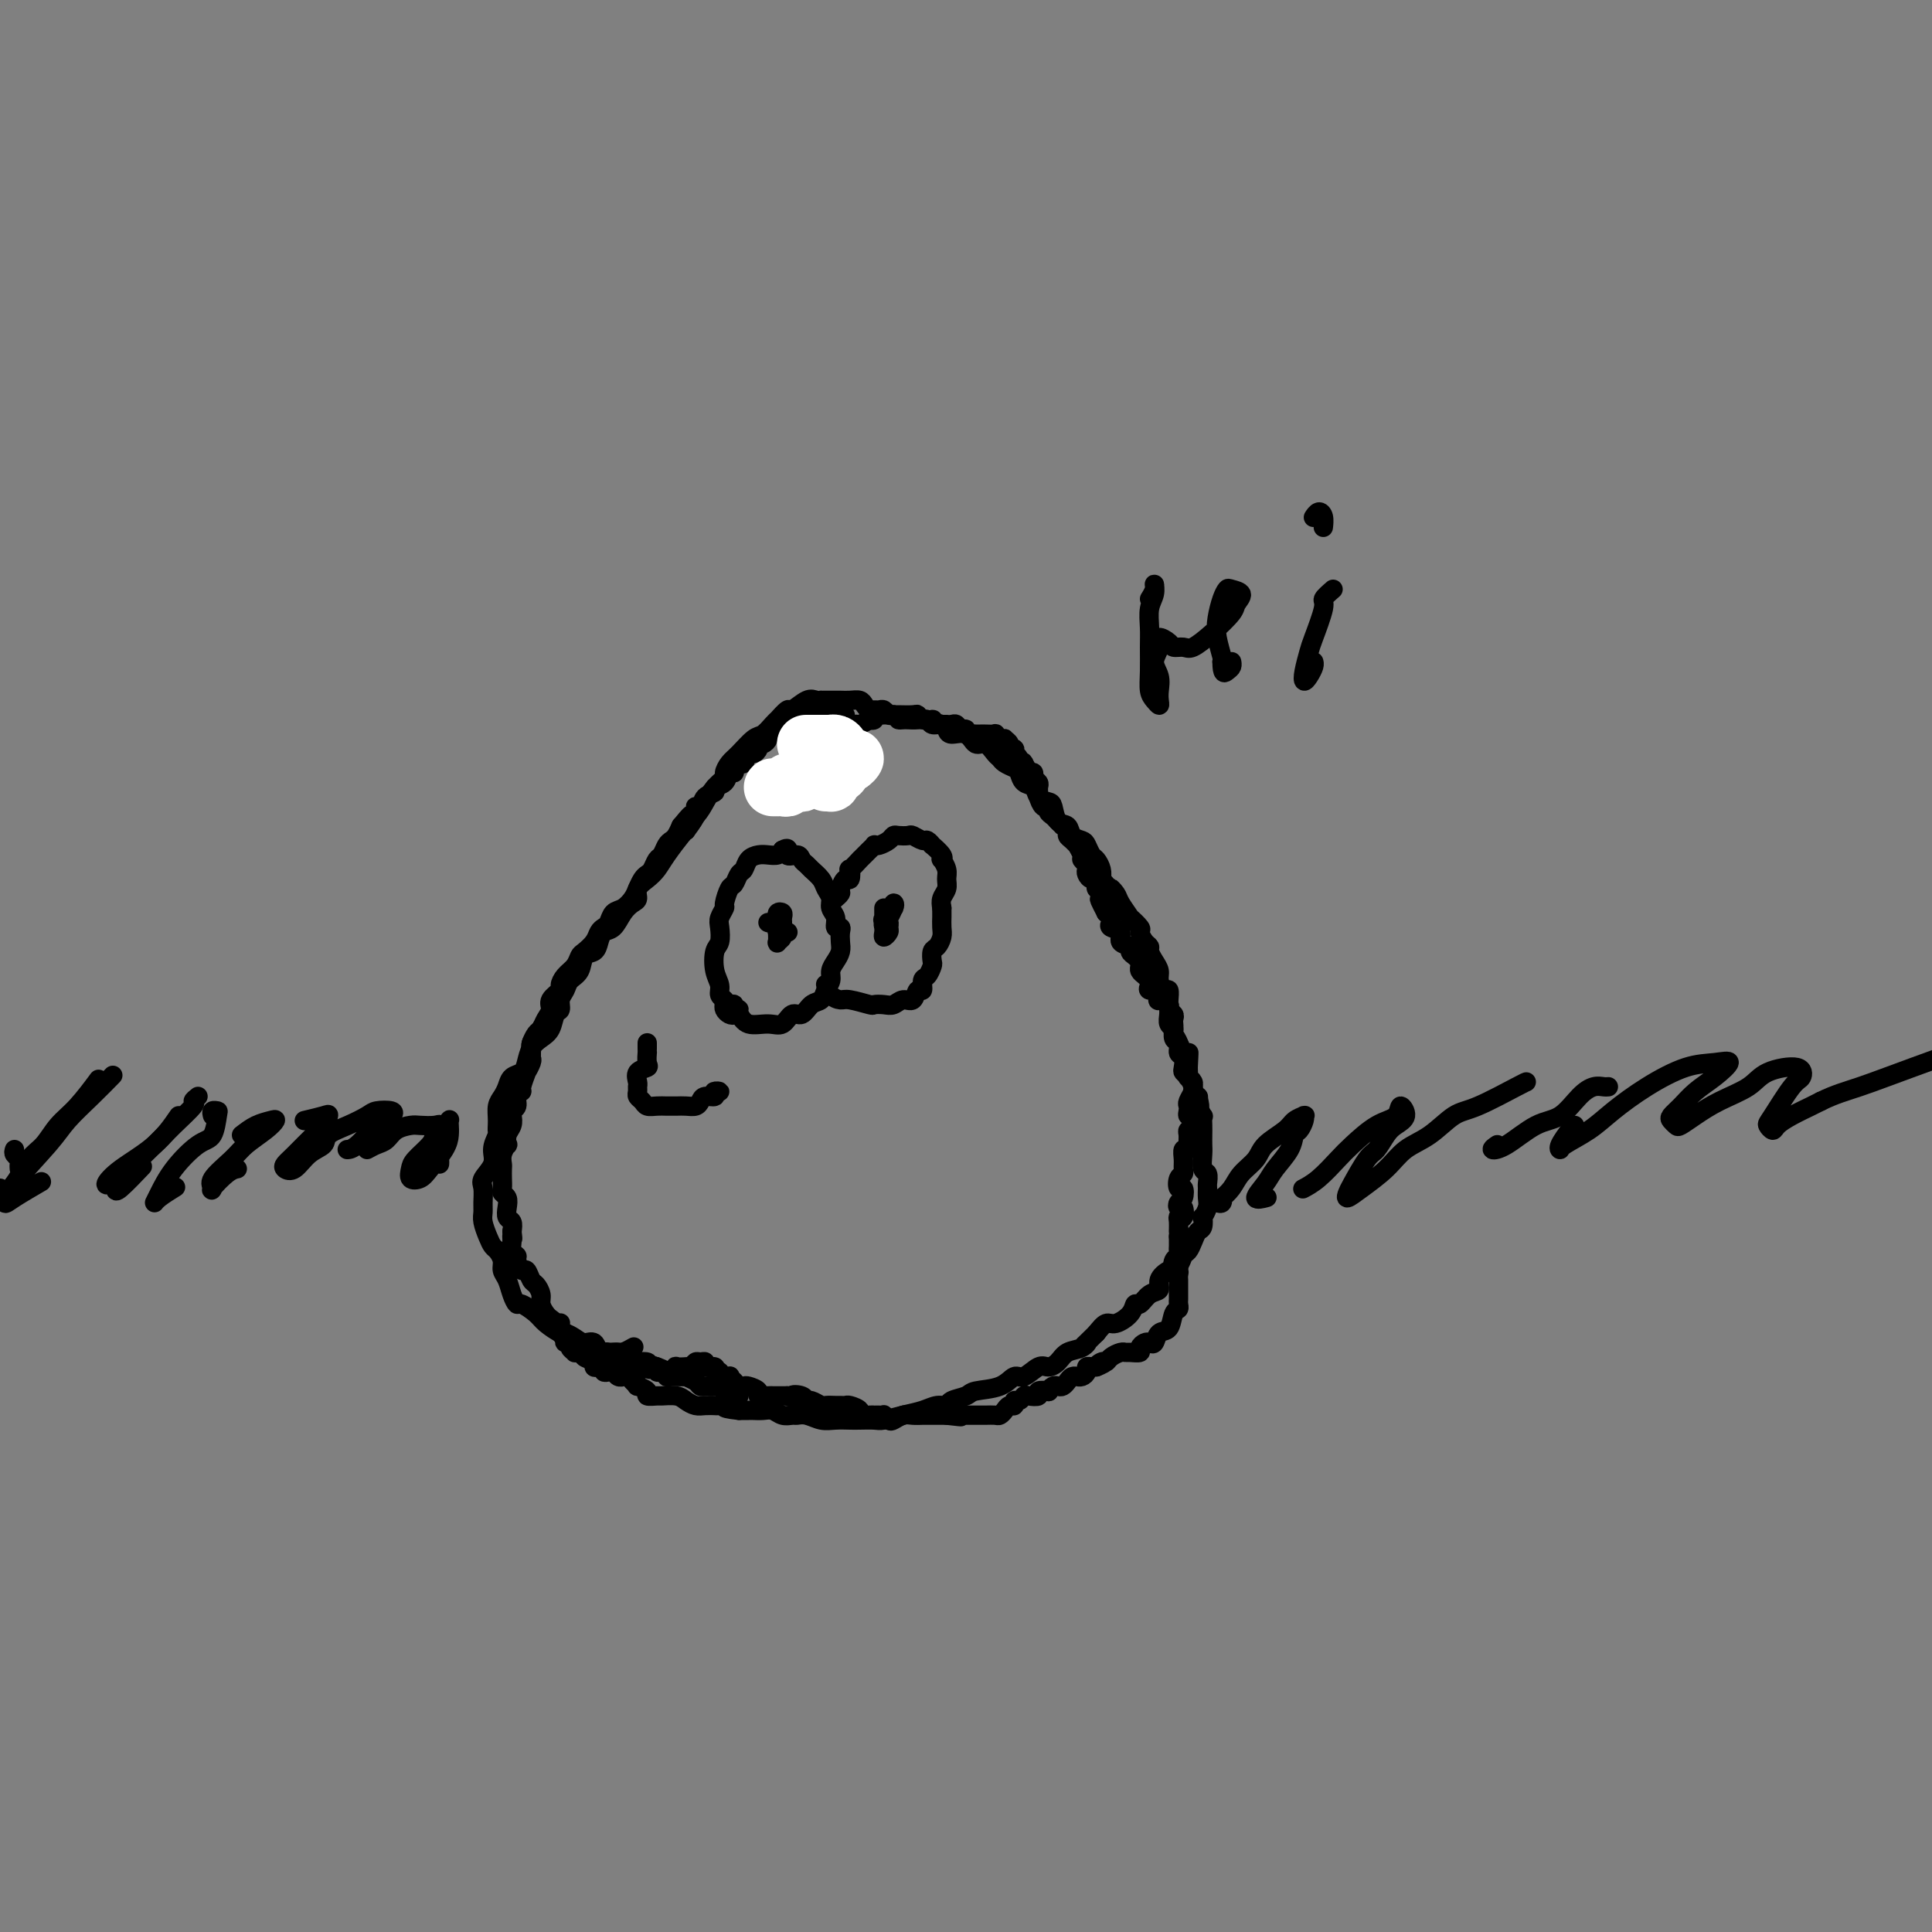 <svg viewBox='0 0 400 400' version='1.1' xmlns='http://www.w3.org/2000/svg' xmlns:xlink='http://www.w3.org/1999/xlink'><rect x="0" y="0" width="400" height="400" fill="#808080" stroke="none"/><g fill='none' stroke='#000000' stroke-width='4' stroke-linecap='round' stroke-linejoin='round'><path d='M131,279c0.203,-0.113 0.405,-0.226 0,0c-0.405,0.226 -1.418,0.792 -2,1c-0.582,0.208 -0.734,0.058 -1,0c-0.266,-0.058 -0.648,-0.023 -1,0c-0.352,0.023 -0.675,0.035 -1,0c-0.325,-0.035 -0.653,-0.117 -1,0c-0.347,0.117 -0.713,0.434 -1,0c-0.287,-0.434 -0.495,-1.617 -1,-2c-0.505,-0.383 -1.308,0.035 -2,0c-0.692,-0.035 -1.272,-0.523 -2,-1c-0.728,-0.477 -1.603,-0.945 -2,-1c-0.397,-0.055 -0.316,0.302 -1,0c-0.684,-0.302 -2.134,-1.263 -3,-2c-0.866,-0.737 -1.149,-1.251 -2,-2c-0.851,-0.749 -2.271,-1.734 -3,-2c-0.729,-0.266 -0.769,0.186 -1,0c-0.231,-0.186 -0.653,-1.009 -1,-2c-0.347,-0.991 -0.618,-2.149 -1,-3c-0.382,-0.851 -0.876,-1.396 -1,-2c-0.124,-0.604 0.121,-1.268 0,-2c-0.121,-0.732 -0.607,-1.533 -1,-2c-0.393,-0.467 -0.694,-0.599 -1,-1c-0.306,-0.401 -0.617,-1.070 -1,-2c-0.383,-0.930 -0.837,-2.121 -1,-3c-0.163,-0.879 -0.036,-1.446 0,-2c0.036,-0.554 -0.019,-1.096 0,-2c0.019,-0.904 0.113,-2.170 0,-3c-0.113,-0.830 -0.432,-1.222 0,-2c0.432,-0.778 1.616,-1.940 2,-3c0.384,-1.060 -0.033,-2.017 0,-3c0.033,-0.983 0.517,-1.991 1,-3'/><path d='M103,235c0.461,-2.932 0.113,-1.260 0,-1c-0.113,0.260 0.010,-0.890 0,-2c-0.010,-1.110 -0.154,-2.181 0,-3c0.154,-0.819 0.605,-1.387 1,-2c0.395,-0.613 0.735,-1.270 1,-2c0.265,-0.730 0.455,-1.533 1,-2c0.545,-0.467 1.445,-0.599 2,-1c0.555,-0.401 0.764,-1.071 1,-2c0.236,-0.929 0.498,-2.118 1,-3c0.502,-0.882 1.244,-1.458 2,-2c0.756,-0.542 1.526,-1.051 2,-2c0.474,-0.949 0.651,-2.337 1,-3c0.349,-0.663 0.871,-0.599 1,-1c0.129,-0.401 -0.135,-1.267 0,-2c0.135,-0.733 0.670,-1.333 1,-2c0.330,-0.667 0.456,-1.400 1,-2c0.544,-0.600 1.507,-1.068 2,-2c0.493,-0.932 0.516,-2.328 1,-3c0.484,-0.672 1.428,-0.620 2,-1c0.572,-0.380 0.773,-1.191 1,-2c0.227,-0.809 0.482,-1.616 1,-2c0.518,-0.384 1.300,-0.343 2,-1c0.700,-0.657 1.318,-2.010 2,-3c0.682,-0.990 1.429,-1.616 2,-2c0.571,-0.384 0.967,-0.527 1,-1c0.033,-0.473 -0.296,-1.275 0,-2c0.296,-0.725 1.217,-1.371 2,-2c0.783,-0.629 1.426,-1.241 2,-2c0.574,-0.759 1.078,-1.666 2,-3c0.922,-1.334 2.264,-3.095 3,-4c0.736,-0.905 0.868,-0.952 1,-1'/><path d='M142,172c3.154,-4.165 0.537,-1.578 0,-1c-0.537,0.578 1.004,-0.852 2,-2c0.996,-1.148 1.446,-2.013 2,-3c0.554,-0.987 1.211,-2.097 2,-3c0.789,-0.903 1.710,-1.597 2,-2c0.290,-0.403 -0.050,-0.513 0,-1c0.050,-0.487 0.489,-1.352 1,-2c0.511,-0.648 1.094,-1.078 2,-2c0.906,-0.922 2.136,-2.336 3,-3c0.864,-0.664 1.363,-0.578 2,-1c0.637,-0.422 1.412,-1.351 2,-2c0.588,-0.649 0.990,-1.019 1,-1c0.010,0.019 -0.373,0.425 0,0c0.373,-0.425 1.501,-1.683 2,-2c0.499,-0.317 0.367,0.307 1,0c0.633,-0.307 2.029,-1.546 3,-2c0.971,-0.454 1.516,-0.122 2,0c0.484,0.122 0.906,0.033 1,0c0.094,-0.033 -0.141,-0.009 0,0c0.141,0.009 0.657,0.002 1,0c0.343,-0.002 0.511,0.002 1,0c0.489,-0.002 1.297,-0.011 2,0c0.703,0.011 1.302,0.041 2,0c0.698,-0.041 1.497,-0.154 2,0c0.503,0.154 0.712,0.576 1,1c0.288,0.424 0.654,0.849 1,1c0.346,0.151 0.670,0.027 1,0c0.330,-0.027 0.666,0.044 1,0c0.334,-0.044 0.667,-0.204 1,0c0.333,0.204 0.667,0.773 1,1c0.333,0.227 0.667,0.114 1,0'/><path d='M185,148c1.258,0.690 0.904,0.916 1,1c0.096,0.084 0.640,0.026 1,0c0.360,-0.026 0.534,-0.022 1,0c0.466,0.022 1.225,0.061 2,0c0.775,-0.061 1.568,-0.222 2,0c0.432,0.222 0.504,0.828 1,1c0.496,0.172 1.417,-0.089 2,0c0.583,0.089 0.827,0.530 1,1c0.173,0.470 0.273,0.970 1,1c0.727,0.030 2.079,-0.409 3,0c0.921,0.409 1.412,1.668 2,2c0.588,0.332 1.275,-0.262 2,0c0.725,0.262 1.490,1.378 2,2c0.510,0.622 0.765,0.748 1,1c0.235,0.252 0.448,0.630 1,1c0.552,0.370 1.442,0.733 2,1c0.558,0.267 0.783,0.439 1,1c0.217,0.561 0.426,1.510 1,2c0.574,0.490 1.515,0.520 2,1c0.485,0.480 0.515,1.409 1,2c0.485,0.591 1.424,0.845 2,1c0.576,0.155 0.788,0.213 1,1c0.212,0.787 0.424,2.304 1,3c0.576,0.696 1.516,0.572 2,1c0.484,0.428 0.511,1.409 1,2c0.489,0.591 1.441,0.791 2,1c0.559,0.209 0.724,0.426 1,1c0.276,0.574 0.662,1.504 1,2c0.338,0.496 0.630,0.557 1,1c0.370,0.443 0.820,1.270 1,2c0.180,0.730 0.090,1.365 0,2'/><path d='M228,182c3.803,4.433 2.309,2.517 2,2c-0.309,-0.517 0.566,0.366 1,1c0.434,0.634 0.427,1.019 1,2c0.573,0.981 1.725,2.557 2,3c0.275,0.443 -0.329,-0.246 0,0c0.329,0.246 1.590,1.427 2,2c0.410,0.573 -0.031,0.538 0,1c0.031,0.462 0.534,1.422 1,2c0.466,0.578 0.895,0.773 1,1c0.105,0.227 -0.113,0.486 0,1c0.113,0.514 0.556,1.285 1,2c0.444,0.715 0.890,1.376 1,2c0.110,0.624 -0.114,1.213 0,2c0.114,0.787 0.567,1.772 1,2c0.433,0.228 0.847,-0.300 1,0c0.153,0.300 0.045,1.428 0,2c-0.045,0.572 -0.027,0.586 0,1c0.027,0.414 0.064,1.227 0,2c-0.064,0.773 -0.228,1.507 0,2c0.228,0.493 0.850,0.747 1,1c0.150,0.253 -0.170,0.505 0,1c0.170,0.495 0.829,1.232 1,2c0.171,0.768 -0.148,1.567 0,2c0.148,0.433 0.762,0.501 1,1c0.238,0.499 0.101,1.429 0,2c-0.101,0.571 -0.167,0.784 0,1c0.167,0.216 0.567,0.436 1,1c0.433,0.564 0.900,1.471 1,2c0.100,0.529 -0.165,0.681 0,1c0.165,0.319 0.762,0.805 1,1c0.238,0.195 0.119,0.097 0,0'/><path d='M248,227c0.868,3.728 0.036,2.048 0,2c-0.036,-0.048 0.722,1.534 1,2c0.278,0.466 0.075,-0.186 0,0c-0.075,0.186 -0.021,1.209 0,2c0.021,0.791 0.009,1.348 0,2c-0.009,0.652 -0.017,1.397 0,2c0.017,0.603 0.057,1.064 0,2c-0.057,0.936 -0.212,2.348 0,3c0.212,0.652 0.790,0.544 1,1c0.210,0.456 0.053,1.475 0,2c-0.053,0.525 -0.000,0.555 0,1c0.000,0.445 -0.052,1.303 0,2c0.052,0.697 0.207,1.233 0,2c-0.207,0.767 -0.776,1.766 -1,2c-0.224,0.234 -0.101,-0.298 0,0c0.101,0.298 0.182,1.427 0,2c-0.182,0.573 -0.625,0.591 -1,1c-0.375,0.409 -0.680,1.208 -1,2c-0.320,0.792 -0.654,1.577 -1,2c-0.346,0.423 -0.704,0.485 -1,1c-0.296,0.515 -0.530,1.485 -1,2c-0.470,0.515 -1.176,0.577 -2,1c-0.824,0.423 -1.765,1.208 -2,2c-0.235,0.792 0.237,1.591 0,2c-0.237,0.409 -1.184,0.429 -2,1c-0.816,0.571 -1.503,1.693 -2,2c-0.497,0.307 -0.804,-0.199 -1,0c-0.196,0.199 -0.279,1.105 -1,2c-0.721,0.895 -2.079,1.779 -3,2c-0.921,0.221 -1.406,-0.223 -2,0c-0.594,0.223 -1.297,1.111 -2,2'/><path d='M227,276c-3.683,3.650 -2.391,2.275 -2,2c0.391,-0.275 -0.121,0.551 -1,1c-0.879,0.449 -2.126,0.521 -3,1c-0.874,0.479 -1.375,1.366 -2,2c-0.625,0.634 -1.375,1.014 -2,1c-0.625,-0.014 -1.123,-0.421 -2,0c-0.877,0.421 -2.131,1.671 -3,2c-0.869,0.329 -1.354,-0.263 -2,0c-0.646,0.263 -1.454,1.381 -3,2c-1.546,0.619 -3.831,0.739 -5,1c-1.169,0.261 -1.221,0.661 -2,1c-0.779,0.339 -2.283,0.615 -3,1c-0.717,0.385 -0.647,0.877 -1,1c-0.353,0.123 -1.129,-0.125 -2,0c-0.871,0.125 -1.837,0.622 -3,1c-1.163,0.378 -2.523,0.637 -4,1c-1.477,0.363 -3.070,0.829 -4,1c-0.930,0.171 -1.196,0.047 -2,0c-0.804,-0.047 -2.144,-0.016 -3,0c-0.856,0.016 -1.227,0.019 -2,0c-0.773,-0.019 -1.946,-0.058 -3,0c-1.054,0.058 -1.987,0.213 -3,0c-1.013,-0.213 -2.106,-0.793 -3,-1c-0.894,-0.207 -1.590,-0.041 -2,0c-0.410,0.041 -0.533,-0.041 -1,0c-0.467,0.041 -1.276,0.207 -2,0c-0.724,-0.207 -1.363,-0.788 -2,-1c-0.637,-0.212 -1.274,-0.057 -2,0c-0.726,0.057 -1.542,0.015 -2,0c-0.458,-0.015 -0.560,-0.004 -1,0c-0.440,0.004 -1.220,0.002 -2,0'/><path d='M153,292c-4.982,-0.536 -2.437,-0.875 -2,-1c0.437,-0.125 -1.234,-0.036 -2,0c-0.766,0.036 -0.627,0.020 -1,0c-0.373,-0.020 -1.260,-0.044 -2,0c-0.740,0.044 -1.335,0.155 -2,0c-0.665,-0.155 -1.402,-0.577 -2,-1c-0.598,-0.423 -1.058,-0.848 -2,-1c-0.942,-0.152 -2.365,-0.031 -3,0c-0.635,0.031 -0.481,-0.030 -1,0c-0.519,0.030 -1.711,0.149 -2,0c-0.289,-0.149 0.326,-0.565 0,-1c-0.326,-0.435 -1.594,-0.887 -2,-1c-0.406,-0.113 0.050,0.113 0,0c-0.050,-0.113 -0.605,-0.565 -1,-1c-0.395,-0.435 -0.631,-0.852 -1,-1c-0.369,-0.148 -0.872,-0.026 -1,0c-0.128,0.026 0.119,-0.045 0,0c-0.119,0.045 -0.606,0.204 -1,0c-0.394,-0.204 -0.697,-0.773 -1,-1c-0.303,-0.227 -0.607,-0.113 -1,0c-0.393,0.113 -0.874,0.223 -1,0c-0.126,-0.223 0.102,-0.781 0,-1c-0.102,-0.219 -0.535,-0.100 -1,0c-0.465,0.100 -0.962,0.181 -1,0c-0.038,-0.181 0.382,-0.623 0,-1c-0.382,-0.377 -1.566,-0.689 -2,-1c-0.434,-0.311 -0.117,-0.622 0,-1c0.117,-0.378 0.033,-0.822 0,-1c-0.033,-0.178 -0.017,-0.089 0,0'/><path d='M150,208c-0.080,-0.008 -0.160,-0.016 0,0c0.160,0.016 0.561,0.056 1,0c0.439,-0.056 0.917,-0.208 1,0c0.083,0.208 -0.229,0.774 0,1c0.229,0.226 1.000,0.110 1,0c-0.000,-0.110 -0.771,-0.214 -1,0c-0.229,0.214 0.083,0.748 0,1c-0.083,0.252 -0.562,0.223 -1,0c-0.438,-0.223 -0.834,-0.640 -1,-1c-0.166,-0.360 -0.100,-0.664 0,-1c0.100,-0.336 0.236,-0.702 0,-1c-0.236,-0.298 -0.844,-0.526 -1,-1c-0.156,-0.474 0.141,-1.195 0,-2c-0.141,-0.805 -0.718,-1.696 -1,-3c-0.282,-1.304 -0.268,-3.022 0,-4c0.268,-0.978 0.789,-1.215 1,-2c0.211,-0.785 0.112,-2.116 0,-3c-0.112,-0.884 -0.237,-1.321 0,-2c0.237,-0.679 0.837,-1.601 1,-2c0.163,-0.399 -0.111,-0.277 0,-1c0.111,-0.723 0.606,-2.291 1,-3c0.394,-0.709 0.686,-0.558 1,-1c0.314,-0.442 0.650,-1.478 1,-2c0.350,-0.522 0.713,-0.532 1,-1c0.287,-0.468 0.497,-1.396 1,-2c0.503,-0.604 1.300,-0.883 2,-1c0.700,-0.117 1.304,-0.070 2,0c0.696,0.070 1.485,0.163 2,0c0.515,-0.163 0.758,-0.581 1,-1'/><path d='M162,176c1.819,-0.999 0.868,0.505 1,1c0.132,0.495 1.349,-0.019 2,0c0.651,0.019 0.737,0.571 1,1c0.263,0.429 0.701,0.734 1,1c0.299,0.266 0.457,0.494 1,1c0.543,0.506 1.470,1.290 2,2c0.530,0.710 0.663,1.347 1,2c0.337,0.653 0.879,1.323 1,2c0.121,0.677 -0.178,1.360 0,2c0.178,0.640 0.832,1.235 1,2c0.168,0.765 -0.150,1.699 0,2c0.150,0.301 0.770,-0.033 1,0c0.230,0.033 0.072,0.431 0,1c-0.072,0.569 -0.057,1.307 0,2c0.057,0.693 0.156,1.340 0,2c-0.156,0.660 -0.566,1.333 -1,2c-0.434,0.667 -0.893,1.329 -1,2c-0.107,0.671 0.137,1.351 0,2c-0.137,0.649 -0.656,1.268 -1,2c-0.344,0.732 -0.514,1.577 -1,2c-0.486,0.423 -1.287,0.424 -2,1c-0.713,0.576 -1.339,1.725 -2,2c-0.661,0.275 -1.357,-0.325 -2,0c-0.643,0.325 -1.234,1.576 -2,2c-0.766,0.424 -1.708,0.023 -3,0c-1.292,-0.023 -2.934,0.334 -4,0c-1.066,-0.334 -1.556,-1.359 -2,-2c-0.444,-0.641 -0.841,-0.897 -1,-1c-0.159,-0.103 -0.079,-0.051 0,0'/><path d='M173,186c-0.119,0.100 -0.239,0.201 0,0c0.239,-0.201 0.835,-0.703 1,-1c0.165,-0.297 -0.101,-0.389 0,-1c0.101,-0.611 0.571,-1.741 1,-2c0.429,-0.259 0.818,0.352 1,0c0.182,-0.352 0.157,-1.667 0,-2c-0.157,-0.333 -0.446,0.314 0,0c0.446,-0.314 1.626,-1.591 2,-2c0.374,-0.409 -0.058,0.048 0,0c0.058,-0.048 0.606,-0.601 1,-1c0.394,-0.399 0.634,-0.646 1,-1c0.366,-0.354 0.858,-0.817 1,-1c0.142,-0.183 -0.065,-0.088 0,0c0.065,0.088 0.403,0.167 1,0c0.597,-0.167 1.454,-0.582 2,-1c0.546,-0.418 0.780,-0.840 1,-1c0.220,-0.160 0.426,-0.058 1,0c0.574,0.058 1.517,0.072 2,0c0.483,-0.072 0.506,-0.231 1,0c0.494,0.231 1.460,0.853 2,1c0.540,0.147 0.653,-0.181 1,0c0.347,0.181 0.929,0.870 1,1c0.071,0.130 -0.369,-0.299 0,0c0.369,0.299 1.549,1.326 2,2c0.451,0.674 0.174,0.996 0,1c-0.174,0.004 -0.247,-0.308 0,0c0.247,0.308 0.812,1.237 1,2c0.188,0.763 -0.001,1.359 0,2c0.001,0.641 0.193,1.326 0,2c-0.193,0.674 -0.769,1.335 -1,2c-0.231,0.665 -0.115,1.332 0,2'/><path d='M195,188c0.003,2.058 0.011,1.702 0,2c-0.011,0.298 -0.042,1.250 0,2c0.042,0.750 0.155,1.299 0,2c-0.155,0.701 -0.580,1.554 -1,2c-0.420,0.446 -0.834,0.485 -1,1c-0.166,0.515 -0.082,1.505 0,2c0.082,0.495 0.162,0.495 0,1c-0.162,0.505 -0.568,1.516 -1,2c-0.432,0.484 -0.892,0.440 -1,1c-0.108,0.560 0.137,1.723 0,2c-0.137,0.277 -0.655,-0.332 -1,0c-0.345,0.332 -0.517,1.605 -1,2c-0.483,0.395 -1.278,-0.089 -2,0c-0.722,0.089 -1.370,0.752 -2,1c-0.630,0.248 -1.243,0.081 -2,0c-0.757,-0.081 -1.659,-0.076 -2,0c-0.341,0.076 -0.119,0.223 -1,0c-0.881,-0.223 -2.863,-0.817 -4,-1c-1.137,-0.183 -1.428,0.044 -2,0c-0.572,-0.044 -1.423,-0.358 -2,-1c-0.577,-0.642 -0.879,-1.612 -1,-2c-0.121,-0.388 -0.060,-0.194 0,0'/><path d='M183,192c-0.115,-0.398 -0.231,-0.796 0,-1c0.231,-0.204 0.808,-0.215 1,0c0.192,0.215 -0.001,0.657 0,1c0.001,0.343 0.197,0.586 0,1c-0.197,0.414 -0.787,0.999 -1,1c-0.213,0.001 -0.050,-0.580 0,-1c0.050,-0.420 -0.015,-0.678 0,-1c0.015,-0.322 0.109,-0.709 0,-1c-0.109,-0.291 -0.421,-0.486 0,-1c0.421,-0.514 1.574,-1.346 2,-2c0.426,-0.654 0.124,-1.129 0,-1c-0.124,0.129 -0.072,0.862 0,1c0.072,0.138 0.163,-0.320 0,0c-0.163,0.320 -0.580,1.417 -1,2c-0.420,0.583 -0.845,0.651 -1,1c-0.155,0.349 -0.042,0.980 0,1c0.042,0.020 0.011,-0.569 0,-1c-0.011,-0.431 -0.003,-0.704 0,-1c0.003,-0.296 0.001,-0.615 0,-1c-0.001,-0.385 -0.000,-0.835 0,-1c0.000,-0.165 0.000,-0.044 0,0c-0.000,0.044 -0.000,0.013 0,0c0.000,-0.013 0.000,-0.006 0,0'/><path d='M163,193c0.121,-0.002 0.243,-0.004 0,0c-0.243,0.004 -0.850,0.012 -1,0c-0.150,-0.012 0.156,-0.046 0,0c-0.156,0.046 -0.774,0.171 -1,0c-0.226,-0.171 -0.062,-0.638 0,-1c0.062,-0.362 0.020,-0.620 0,-1c-0.020,-0.380 -0.020,-0.884 0,-1c0.020,-0.116 0.058,0.154 0,0c-0.058,-0.154 -0.212,-0.733 0,-1c0.212,-0.267 0.790,-0.223 1,0c0.210,0.223 0.053,0.623 0,1c-0.053,0.377 0.000,0.730 0,1c-0.000,0.270 -0.053,0.458 0,1c0.053,0.542 0.210,1.438 0,2c-0.210,0.562 -0.789,0.789 -1,1c-0.211,0.211 -0.056,0.406 0,0c0.056,-0.406 0.012,-1.411 0,-2c-0.012,-0.589 0.007,-0.760 0,-1c-0.007,-0.240 -0.041,-0.548 0,-1c0.041,-0.452 0.155,-1.049 0,-1c-0.155,0.049 -0.580,0.744 -1,1c-0.420,0.256 -0.834,0.073 -1,0c-0.166,-0.073 -0.083,-0.037 0,0'/><path d='M134,216c-0.000,-0.079 -0.001,-0.158 0,0c0.001,0.158 0.002,0.553 0,1c-0.002,0.447 -0.008,0.945 0,1c0.008,0.055 0.030,-0.332 0,0c-0.030,0.332 -0.113,1.384 0,2c0.113,0.616 0.423,0.795 0,1c-0.423,0.205 -1.578,0.436 -2,1c-0.422,0.564 -0.110,1.460 0,2c0.110,0.540 0.018,0.723 0,1c-0.018,0.277 0.040,0.649 0,1c-0.040,0.351 -0.176,0.683 0,1c0.176,0.317 0.666,0.621 1,1c0.334,0.379 0.512,0.833 1,1c0.488,0.167 1.286,0.045 2,0c0.714,-0.045 1.343,-0.015 2,0c0.657,0.015 1.340,0.014 2,0c0.660,-0.014 1.295,-0.041 2,0c0.705,0.041 1.480,0.151 2,0c0.520,-0.151 0.785,-0.562 1,-1c0.215,-0.438 0.380,-0.902 1,-1c0.620,-0.098 1.697,0.170 2,0c0.303,-0.170 -0.166,-0.777 0,-1c0.166,-0.223 0.968,-0.060 1,0c0.032,0.060 -0.705,0.017 -1,0c-0.295,-0.017 -0.147,-0.009 0,0'/><path d='M116,274c0.031,-0.081 0.061,-0.163 0,0c-0.061,0.163 -0.214,0.569 0,1c0.214,0.431 0.793,0.885 1,1c0.207,0.115 0.040,-0.110 0,0c-0.040,0.110 0.046,0.555 0,1c-0.046,0.445 -0.224,0.890 0,1c0.224,0.110 0.849,-0.114 1,0c0.151,0.114 -0.171,0.566 0,1c0.171,0.434 0.834,0.848 1,1c0.166,0.152 -0.167,0.041 0,0c0.167,-0.041 0.832,-0.012 1,0c0.168,0.012 -0.162,0.007 0,0c0.162,-0.007 0.817,-0.015 1,0c0.183,0.015 -0.106,0.053 0,0c0.106,-0.053 0.606,-0.196 1,0c0.394,0.196 0.683,0.732 1,1c0.317,0.268 0.662,0.268 1,0c0.338,-0.268 0.669,-0.804 1,-1c0.331,-0.196 0.663,-0.053 1,0c0.337,0.053 0.678,0.017 1,0c0.322,-0.017 0.625,-0.015 1,0c0.375,0.015 0.823,0.042 1,0c0.177,-0.042 0.085,-0.155 0,0c-0.085,0.155 -0.162,0.577 0,1c0.162,0.423 0.563,0.845 1,1c0.437,0.155 0.909,0.041 1,0c0.091,-0.041 -0.199,-0.008 0,0c0.199,0.008 0.888,-0.008 1,0c0.112,0.008 -0.355,0.041 0,0c0.355,-0.041 1.530,-0.154 2,0c0.470,0.154 0.235,0.577 0,1'/><path d='M134,283c2.807,0.476 2.324,0.166 2,0c-0.324,-0.166 -0.489,-0.188 0,0c0.489,0.188 1.631,0.586 2,1c0.369,0.414 -0.037,0.843 0,1c0.037,0.157 0.516,0.041 1,0c0.484,-0.041 0.974,-0.008 1,0c0.026,0.008 -0.410,-0.008 0,0c0.410,0.008 1.668,0.041 2,0c0.332,-0.041 -0.262,-0.155 0,0c0.262,0.155 1.380,0.578 2,1c0.620,0.422 0.744,0.844 1,1c0.256,0.156 0.646,0.046 1,0c0.354,-0.046 0.673,-0.027 1,0c0.327,0.027 0.661,0.064 1,0c0.339,-0.064 0.682,-0.227 1,0c0.318,0.227 0.611,0.846 1,1c0.389,0.154 0.875,-0.155 1,0c0.125,0.155 -0.111,0.773 0,1c0.111,0.227 0.568,0.061 1,0c0.432,-0.061 0.838,-0.017 1,0c0.162,0.017 0.081,0.009 0,0'/><path d='M110,218c-0.006,0.098 -0.013,0.196 0,0c0.013,-0.196 0.044,-0.685 0,-1c-0.044,-0.315 -0.165,-0.454 0,-1c0.165,-0.546 0.617,-1.497 1,-2c0.383,-0.503 0.699,-0.559 1,-1c0.301,-0.441 0.588,-1.269 1,-2c0.412,-0.731 0.950,-1.365 1,-2c0.050,-0.635 -0.386,-1.272 0,-2c0.386,-0.728 1.595,-1.547 2,-2c0.405,-0.453 0.005,-0.540 0,-1c-0.005,-0.460 0.384,-1.292 1,-2c0.616,-0.708 1.461,-1.293 2,-2c0.539,-0.707 0.774,-1.538 1,-2c0.226,-0.462 0.442,-0.557 1,-1c0.558,-0.443 1.458,-1.236 2,-2c0.542,-0.764 0.725,-1.499 1,-2c0.275,-0.501 0.641,-0.767 1,-1c0.359,-0.233 0.712,-0.432 1,-1c0.288,-0.568 0.511,-1.504 1,-2c0.489,-0.496 1.244,-0.553 2,-1c0.756,-0.447 1.512,-1.285 2,-2c0.488,-0.715 0.708,-1.309 1,-2c0.292,-0.691 0.656,-1.479 1,-2c0.344,-0.521 0.670,-0.773 1,-1c0.330,-0.227 0.666,-0.428 1,-1c0.334,-0.572 0.667,-1.514 1,-2c0.333,-0.486 0.667,-0.514 1,-1c0.333,-0.486 0.667,-1.429 1,-2c0.333,-0.571 0.667,-0.769 1,-1c0.333,-0.231 0.667,-0.495 1,-1c0.333,-0.505 0.667,-1.253 1,-2'/><path d='M141,171c3.814,-4.709 1.349,-0.981 1,0c-0.349,0.981 1.417,-0.784 2,-2c0.583,-1.216 -0.017,-1.884 0,-2c0.017,-0.116 0.652,0.321 1,0c0.348,-0.321 0.407,-1.400 1,-2c0.593,-0.600 1.718,-0.720 2,-1c0.282,-0.280 -0.279,-0.719 0,-1c0.279,-0.281 1.398,-0.405 2,-1c0.602,-0.595 0.686,-1.660 1,-2c0.314,-0.340 0.858,0.045 1,0c0.142,-0.045 -0.117,-0.519 0,-1c0.117,-0.481 0.610,-0.969 1,-1c0.390,-0.031 0.678,0.394 1,0c0.322,-0.394 0.677,-1.607 1,-2c0.323,-0.393 0.612,0.035 1,0c0.388,-0.035 0.874,-0.534 1,-1c0.126,-0.466 -0.107,-0.898 0,-1c0.107,-0.102 0.554,0.126 1,0c0.446,-0.126 0.889,-0.607 1,-1c0.111,-0.393 -0.111,-0.698 0,-1c0.111,-0.302 0.554,-0.602 1,-1c0.446,-0.398 0.893,-0.894 1,-1c0.107,-0.106 -0.126,0.178 0,0c0.126,-0.178 0.612,-0.818 1,-1c0.388,-0.182 0.677,0.095 1,0c0.323,-0.095 0.681,-0.561 1,-1c0.319,-0.439 0.599,-0.850 1,-1c0.401,-0.150 0.922,-0.040 1,0c0.078,0.040 -0.287,0.011 0,0c0.287,-0.011 1.225,-0.003 2,0c0.775,0.003 1.388,0.002 2,0'/><path d='M170,147c1.879,-0.469 2.078,-0.141 2,0c-0.078,0.141 -0.431,0.094 0,0c0.431,-0.094 1.646,-0.235 2,0c0.354,0.235 -0.152,0.847 0,1c0.152,0.153 0.964,-0.151 1,0c0.036,0.151 -0.704,0.757 -1,1c-0.296,0.243 -0.148,0.121 0,0'/><path d='M252,249c0.409,0.124 0.818,0.249 1,0c0.182,-0.249 0.136,-0.871 0,-1c-0.136,-0.129 -0.362,0.233 0,0c0.362,-0.233 1.312,-1.063 2,-2c0.688,-0.937 1.114,-1.981 2,-3c0.886,-1.019 2.231,-2.014 3,-3c0.769,-0.986 0.963,-1.963 2,-3c1.037,-1.037 2.919,-2.135 4,-3c1.081,-0.865 1.362,-1.498 2,-2c0.638,-0.502 1.632,-0.874 2,-1c0.368,-0.126 0.109,-0.008 0,0c-0.109,0.008 -0.069,-0.095 0,0c0.069,0.095 0.166,0.388 0,1c-0.166,0.612 -0.596,1.541 -1,2c-0.404,0.459 -0.783,0.446 -1,1c-0.217,0.554 -0.271,1.676 -1,3c-0.729,1.324 -2.132,2.852 -3,4c-0.868,1.148 -1.202,1.916 -2,3c-0.798,1.084 -2.061,2.484 -2,3c0.061,0.516 1.446,0.147 2,0c0.554,-0.147 0.277,-0.074 0,0'/><path d='M270,246c-0.234,0.122 -0.468,0.243 0,0c0.468,-0.243 1.639,-0.851 3,-2c1.361,-1.149 2.913,-2.839 4,-4c1.087,-1.161 1.708,-1.794 3,-3c1.292,-1.206 3.254,-2.986 5,-4c1.746,-1.014 3.275,-1.262 4,-2c0.725,-0.738 0.647,-1.967 1,-2c0.353,-0.033 1.137,1.129 1,2c-0.137,0.871 -1.196,1.452 -2,2c-0.804,0.548 -1.353,1.063 -2,2c-0.647,0.937 -1.391,2.294 -2,3c-0.609,0.706 -1.084,0.759 -2,2c-0.916,1.241 -2.272,3.670 -3,5c-0.728,1.330 -0.829,1.563 -1,2c-0.171,0.437 -0.413,1.080 0,1c0.413,-0.080 1.482,-0.883 3,-2c1.518,-1.117 3.486,-2.548 5,-4c1.514,-1.452 2.574,-2.925 4,-4c1.426,-1.075 3.219,-1.752 5,-3c1.781,-1.248 3.549,-3.066 5,-4c1.451,-0.934 2.585,-0.982 5,-2c2.415,-1.018 6.112,-3.005 8,-4c1.888,-0.995 1.968,-0.999 2,-1c0.032,-0.001 0.016,-0.001 0,0'/><path d='M310,237c-0.614,0.423 -1.227,0.846 -1,1c0.227,0.154 1.296,0.037 3,-1c1.704,-1.037 4.043,-2.996 6,-4c1.957,-1.004 3.533,-1.054 5,-2c1.467,-0.946 2.824,-2.789 4,-4c1.176,-1.211 2.171,-1.788 3,-2c0.829,-0.212 1.492,-0.057 2,0c0.508,0.057 0.859,0.016 1,0c0.141,-0.016 0.070,-0.008 0,0'/><path d='M326,233c-0.195,0.117 -0.391,0.233 -1,1c-0.609,0.767 -1.632,2.184 -2,3c-0.368,0.816 -0.083,1.030 0,1c0.083,-0.030 -0.037,-0.306 1,-1c1.037,-0.694 3.232,-1.807 5,-3c1.768,-1.193 3.110,-2.466 5,-4c1.890,-1.534 4.327,-3.330 7,-5c2.673,-1.670 5.583,-3.213 8,-4c2.417,-0.787 4.341,-0.818 6,-1c1.659,-0.182 3.054,-0.515 3,0c-0.054,0.515 -1.556,1.878 -3,3c-1.444,1.122 -2.828,2.003 -4,3c-1.172,0.997 -2.130,2.111 -3,3c-0.870,0.889 -1.651,1.554 -2,2c-0.349,0.446 -0.266,0.675 0,1c0.266,0.325 0.715,0.748 1,1c0.285,0.252 0.408,0.335 1,0c0.592,-0.335 1.654,-1.086 3,-2c1.346,-0.914 2.974,-1.989 5,-3c2.026,-1.011 4.448,-1.957 6,-3c1.552,-1.043 2.234,-2.181 4,-3c1.766,-0.819 4.616,-1.317 6,-1c1.384,0.317 1.302,1.448 1,2c-0.302,0.552 -0.825,0.524 -2,2c-1.175,1.476 -3.001,4.456 -4,6c-0.999,1.544 -1.172,1.650 -1,2c0.172,0.350 0.690,0.942 1,1c0.310,0.058 0.413,-0.417 1,-1c0.587,-0.583 1.658,-1.272 3,-2c1.342,-0.728 2.955,-1.494 4,-2c1.045,-0.506 1.523,-0.753 2,-1'/><path d='M377,228c2.894,-1.438 5.129,-2.032 8,-3c2.871,-0.968 6.378,-2.311 11,-4c4.622,-1.689 10.360,-3.724 13,-5c2.640,-1.276 2.183,-1.793 2,-2c-0.183,-0.207 -0.091,-0.103 0,0'/><path d='M3,238c-0.113,0.332 -0.226,0.663 0,1c0.226,0.337 0.793,0.678 1,1c0.207,0.322 0.056,0.625 0,1c-0.056,0.375 -0.016,0.821 0,1c0.016,0.179 0.008,0.089 0,0'/><path d='M0,246c-1.235,1.683 -2.469,3.366 -3,4c-0.531,0.634 -0.357,0.218 0,0c0.357,-0.218 0.899,-0.239 2,-1c1.101,-0.761 2.761,-2.263 4,-4c1.239,-1.737 2.056,-3.710 3,-5c0.944,-1.290 2.015,-1.898 3,-3c0.985,-1.102 1.882,-2.697 3,-4c1.118,-1.303 2.455,-2.312 4,-4c1.545,-1.688 3.299,-4.054 4,-5c0.701,-0.946 0.351,-0.473 0,0'/><path d='M23,223c0.320,-0.327 0.640,-0.654 0,0c-0.640,0.654 -2.239,2.288 -4,4c-1.761,1.712 -3.685,3.502 -5,5c-1.315,1.498 -2.022,2.706 -4,5c-1.978,2.294 -5.226,5.676 -7,8c-1.774,2.324 -2.073,3.592 -2,4c0.073,0.408 0.520,-0.044 2,-1c1.480,-0.956 3.994,-2.416 5,-3c1.006,-0.584 0.503,-0.292 0,0'/><path d='M37,231c-1.415,2.059 -2.831,4.117 -5,6c-2.169,1.883 -5.092,3.590 -7,5c-1.908,1.410 -2.800,2.522 -3,3c-0.200,0.478 0.292,0.321 1,0c0.708,-0.321 1.631,-0.806 2,-1c0.369,-0.194 0.185,-0.097 0,0'/><path d='M41,227c-0.523,0.410 -1.047,0.819 -1,1c0.047,0.181 0.664,0.132 0,1c-0.664,0.868 -2.609,2.653 -4,4c-1.391,1.347 -2.228,2.255 -4,4c-1.772,1.745 -4.477,4.327 -6,6c-1.523,1.673 -1.862,2.438 -2,3c-0.138,0.562 -0.076,0.920 1,0c1.076,-0.920 3.164,-3.120 4,-4c0.836,-0.880 0.418,-0.440 0,0'/><path d='M44,231c-0.109,-0.423 -0.218,-0.845 0,-1c0.218,-0.155 0.764,-0.041 1,0c0.236,0.041 0.162,0.010 0,1c-0.162,0.990 -0.411,3.002 -1,4c-0.589,0.998 -1.516,0.984 -3,2c-1.484,1.016 -3.525,3.064 -5,5c-1.475,1.936 -2.384,3.762 -3,5c-0.616,1.238 -0.938,1.889 -1,2c-0.062,0.111 0.137,-0.316 1,-1c0.863,-0.684 2.389,-1.624 3,-2c0.611,-0.376 0.305,-0.188 0,0'/><path d='M50,235c0.967,-0.743 1.934,-1.486 3,-2c1.066,-0.514 2.230,-0.799 3,-1c0.770,-0.201 1.148,-0.317 1,0c-0.148,0.317 -0.820,1.069 -2,2c-1.180,0.931 -2.869,2.042 -4,3c-1.131,0.958 -1.705,1.763 -3,3c-1.295,1.237 -3.310,2.906 -4,4c-0.690,1.094 -0.055,1.614 0,2c0.055,0.386 -0.470,0.640 0,0c0.470,-0.640 1.934,-2.172 3,-3c1.066,-0.828 1.733,-0.951 2,-1c0.267,-0.049 0.133,-0.025 0,0'/><path d='M63,232c1.556,-0.371 3.111,-0.741 4,-1c0.889,-0.259 1.110,-0.406 1,0c-0.110,0.406 -0.553,1.366 -1,2c-0.447,0.634 -0.899,0.943 -2,2c-1.101,1.057 -2.851,2.862 -4,4c-1.149,1.138 -1.698,1.609 -2,2c-0.302,0.391 -0.357,0.701 0,1c0.357,0.299 1.126,0.586 2,0c0.874,-0.586 1.852,-2.044 3,-3c1.148,-0.956 2.466,-1.408 3,-2c0.534,-0.592 0.283,-1.322 1,-2c0.717,-0.678 2.401,-1.303 4,-2c1.599,-0.697 3.114,-1.465 4,-2c0.886,-0.535 1.142,-0.837 2,-1c0.858,-0.163 2.317,-0.187 3,0c0.683,0.187 0.589,0.586 0,1c-0.589,0.414 -1.674,0.843 -3,2c-1.326,1.157 -2.891,3.042 -4,4c-1.109,0.958 -1.760,0.989 -2,1c-0.240,0.011 -0.069,0.003 0,0c0.069,-0.003 0.034,-0.002 0,0'/><path d='M76,238c0.658,-0.362 1.316,-0.724 2,-1c0.684,-0.276 1.395,-0.466 2,-1c0.605,-0.534 1.105,-1.413 2,-2c0.895,-0.587 2.184,-0.883 3,-1c0.816,-0.117 1.160,-0.055 2,0c0.840,0.055 2.176,0.101 3,0c0.824,-0.101 1.135,-0.351 1,0c-0.135,0.351 -0.717,1.303 -1,2c-0.283,0.697 -0.266,1.141 -1,2c-0.734,0.859 -2.220,2.135 -3,3c-0.780,0.865 -0.854,1.319 -1,2c-0.146,0.681 -0.365,1.588 0,2c0.365,0.412 1.313,0.328 2,0c0.687,-0.328 1.112,-0.900 2,-2c0.888,-1.100 2.239,-2.726 3,-4c0.761,-1.274 0.933,-2.194 1,-3c0.067,-0.806 0.028,-1.499 0,-2c-0.028,-0.501 -0.046,-0.811 0,-1c0.046,-0.189 0.156,-0.257 0,0c-0.156,0.257 -0.578,0.840 -1,2c-0.422,1.160 -0.845,2.899 -1,4c-0.155,1.101 -0.042,1.566 0,2c0.042,0.434 0.012,0.838 0,1c-0.012,0.162 -0.006,0.081 0,0'/><path d='M238,124c0.431,-0.689 0.862,-1.377 1,-2c0.138,-0.623 -0.016,-1.179 0,-1c0.016,0.179 0.201,1.093 0,2c-0.201,0.907 -0.787,1.808 -1,3c-0.213,1.192 -0.054,2.676 0,4c0.054,1.324 0.004,2.489 0,4c-0.004,1.511 0.037,3.369 0,5c-0.037,1.631 -0.154,3.034 0,4c0.154,0.966 0.578,1.493 1,2c0.422,0.507 0.840,0.992 1,1c0.160,0.008 0.061,-0.462 0,-1c-0.061,-0.538 -0.085,-1.143 0,-2c0.085,-0.857 0.278,-1.964 0,-3c-0.278,-1.036 -1.029,-2.001 -1,-3c0.029,-0.999 0.837,-2.034 1,-3c0.163,-0.966 -0.320,-1.865 0,-2c0.320,-0.135 1.442,0.492 2,1c0.558,0.508 0.553,0.897 1,1c0.447,0.103 1.348,-0.079 2,0c0.652,0.079 1.056,0.421 2,0c0.944,-0.421 2.428,-1.605 4,-3c1.572,-1.395 3.231,-3.002 4,-4c0.769,-0.998 0.648,-1.387 1,-2c0.352,-0.613 1.177,-1.448 1,-2c-0.177,-0.552 -1.355,-0.820 -2,-1c-0.645,-0.180 -0.758,-0.273 -1,0c-0.242,0.273 -0.615,0.910 -1,2c-0.385,1.090 -0.784,2.632 -1,4c-0.216,1.368 -0.251,2.561 0,4c0.251,1.439 0.786,3.126 1,4c0.214,0.874 0.107,0.937 0,1'/><path d='M253,137c0.011,2.818 0.539,2.364 1,2c0.461,-0.364 0.855,-0.636 1,-1c0.145,-0.364 0.041,-0.818 0,-1c-0.041,-0.182 -0.021,-0.091 0,0'/><path d='M276,122c-0.900,0.784 -1.800,1.568 -2,2c-0.200,0.432 0.299,0.512 0,2c-0.299,1.488 -1.398,4.382 -2,6c-0.602,1.618 -0.708,1.958 -1,3c-0.292,1.042 -0.772,2.787 -1,4c-0.228,1.213 -0.205,1.894 0,2c0.205,0.106 0.591,-0.363 1,-1c0.409,-0.637 0.841,-1.441 1,-2c0.159,-0.559 0.045,-0.874 0,-1c-0.045,-0.126 -0.023,-0.063 0,0'/><path d='M272,107c0.022,-0.034 0.044,-0.068 0,0c-0.044,0.068 -0.156,0.239 0,0c0.156,-0.239 0.578,-0.889 1,-1c0.422,-0.111 0.844,0.316 1,1c0.156,0.684 0.044,1.624 0,2c-0.044,0.376 -0.022,0.188 0,0'/><path d='M114,212c-0.303,-0.090 -0.607,-0.180 -1,0c-0.393,0.180 -0.876,0.629 -1,1c-0.124,0.371 0.110,0.663 0,1c-0.110,0.337 -0.564,0.719 -1,1c-0.436,0.281 -0.853,0.462 -1,1c-0.147,0.538 -0.024,1.434 0,2c0.024,0.566 -0.050,0.803 0,1c0.050,0.197 0.225,0.353 0,1c-0.225,0.647 -0.849,1.783 -1,2c-0.151,0.217 0.171,-0.485 0,0c-0.171,0.485 -0.834,2.158 -1,3c-0.166,0.842 0.166,0.855 0,1c-0.166,0.145 -0.828,0.423 -1,1c-0.172,0.577 0.146,1.452 0,2c-0.146,0.548 -0.757,0.768 -1,1c-0.243,0.232 -0.117,0.477 0,1c0.117,0.523 0.224,1.323 0,2c-0.224,0.677 -0.778,1.232 -1,2c-0.222,0.768 -0.112,1.749 0,2c0.112,0.251 0.226,-0.228 0,0c-0.226,0.228 -0.792,1.164 -1,2c-0.208,0.836 -0.057,1.572 0,2c0.057,0.428 0.019,0.548 0,1c-0.019,0.452 -0.019,1.237 0,2c0.019,0.763 0.057,1.504 0,2c-0.057,0.496 -0.208,0.748 0,1c0.208,0.252 0.774,0.504 1,1c0.226,0.496 0.112,1.236 0,2c-0.112,0.764 -0.223,1.552 0,2c0.223,0.448 0.778,0.557 1,1c0.222,0.443 0.111,1.222 0,2'/><path d='M106,255c0.305,2.360 0.067,1.261 0,1c-0.067,-0.261 0.038,0.316 0,1c-0.038,0.684 -0.217,1.474 0,2c0.217,0.526 0.832,0.789 1,1c0.168,0.211 -0.110,0.370 0,1c0.110,0.630 0.608,1.730 1,2c0.392,0.270 0.679,-0.290 1,0c0.321,0.290 0.678,1.429 1,2c0.322,0.571 0.611,0.573 1,1c0.389,0.427 0.878,1.279 1,2c0.122,0.721 -0.122,1.310 0,2c0.122,0.690 0.610,1.480 1,2c0.390,0.520 0.682,0.769 1,1c0.318,0.231 0.663,0.443 1,1c0.337,0.557 0.667,1.459 1,2c0.333,0.541 0.668,0.720 1,1c0.332,0.280 0.661,0.663 1,1c0.339,0.337 0.687,0.630 1,1c0.313,0.370 0.590,0.816 1,1c0.410,0.184 0.954,0.106 1,0c0.046,-0.106 -0.405,-0.240 0,0c0.405,0.240 1.667,0.853 2,1c0.333,0.147 -0.262,-0.170 0,0c0.262,0.170 1.380,0.829 2,1c0.620,0.171 0.743,-0.147 1,0c0.257,0.147 0.650,0.758 1,1c0.350,0.242 0.657,0.115 1,0c0.343,-0.115 0.721,-0.216 1,0c0.279,0.216 0.460,0.751 1,1c0.540,0.249 1.440,0.214 2,0c0.560,-0.214 0.780,-0.607 1,-1'/><path d='M133,283c2.577,0.944 1.019,0.305 1,0c-0.019,-0.305 1.500,-0.277 2,0c0.500,0.277 -0.019,0.802 0,1c0.019,0.198 0.577,0.067 1,0c0.423,-0.067 0.709,-0.070 1,0c0.291,0.070 0.585,0.215 1,0c0.415,-0.215 0.951,-0.789 1,-1c0.049,-0.211 -0.390,-0.061 0,0c0.390,0.061 1.610,0.031 2,0c0.390,-0.031 -0.049,-0.062 0,0c0.049,0.062 0.585,0.217 1,0c0.415,-0.217 0.707,-0.805 1,-1c0.293,-0.195 0.585,0.004 1,0c0.415,-0.004 0.953,-0.212 1,0c0.047,0.212 -0.396,0.845 0,1c0.396,0.155 1.630,-0.169 2,0c0.370,0.169 -0.126,0.829 0,1c0.126,0.171 0.874,-0.148 1,0c0.126,0.148 -0.370,0.761 0,1c0.370,0.239 1.605,0.103 2,0c0.395,-0.103 -0.050,-0.172 0,0c0.050,0.172 0.596,0.585 1,1c0.404,0.415 0.667,0.833 1,1c0.333,0.167 0.737,0.083 1,0c0.263,-0.083 0.385,-0.166 1,0c0.615,0.166 1.722,0.580 2,1c0.278,0.420 -0.274,0.844 0,1c0.274,0.156 1.372,0.042 2,0c0.628,-0.042 0.784,-0.011 1,0c0.216,0.011 0.490,0.003 1,0c0.510,-0.003 1.255,-0.002 2,0'/><path d='M163,289c2.904,1.100 1.163,0.351 1,0c-0.163,-0.351 1.251,-0.304 2,0c0.749,0.304 0.835,0.866 1,1c0.165,0.134 0.411,-0.160 1,0c0.589,0.160 1.520,0.775 2,1c0.480,0.225 0.508,0.059 1,0c0.492,-0.059 1.446,-0.013 2,0c0.554,0.013 0.707,-0.007 1,0c0.293,0.007 0.726,0.040 1,0c0.274,-0.040 0.389,-0.154 1,0c0.611,0.154 1.718,0.577 2,1c0.282,0.423 -0.262,0.845 0,1c0.262,0.155 1.328,0.042 2,0c0.672,-0.042 0.950,-0.012 1,0c0.050,0.012 -0.127,0.007 0,0c0.127,-0.007 0.558,-0.015 1,0c0.442,0.015 0.895,0.053 1,0c0.105,-0.053 -0.138,-0.196 0,0c0.138,0.196 0.657,0.732 1,1c0.343,0.268 0.512,0.268 1,0c0.488,-0.268 1.297,-0.804 2,-1c0.703,-0.196 1.302,-0.053 2,0c0.698,0.053 1.496,0.014 2,0c0.504,-0.014 0.713,-0.004 1,0c0.287,0.004 0.651,0.001 1,0c0.349,-0.001 0.682,-0.000 1,0c0.318,0.000 0.621,0.000 1,0c0.379,-0.000 0.833,-0.000 1,0c0.167,0.000 0.048,0.000 0,0c-0.048,-0.000 -0.024,-0.000 0,0'/><path d='M196,293c5.297,0.619 2.038,0.166 1,0c-1.038,-0.166 0.145,-0.045 1,0c0.855,0.045 1.381,0.013 2,0c0.619,-0.013 1.332,-0.006 2,0c0.668,0.006 1.292,0.012 2,0c0.708,-0.012 1.500,-0.041 2,0c0.500,0.041 0.708,0.150 1,0c0.292,-0.150 0.670,-0.561 1,-1c0.330,-0.439 0.614,-0.906 1,-1c0.386,-0.094 0.876,0.185 1,0c0.124,-0.185 -0.116,-0.833 0,-1c0.116,-0.167 0.589,0.148 1,0c0.411,-0.148 0.759,-0.758 1,-1c0.241,-0.242 0.375,-0.116 1,0c0.625,0.116 1.740,0.224 2,0c0.260,-0.224 -0.334,-0.778 0,-1c0.334,-0.222 1.595,-0.111 2,0c0.405,0.111 -0.046,0.223 0,0c0.046,-0.223 0.589,-0.782 1,-1c0.411,-0.218 0.688,-0.097 1,0c0.312,0.097 0.657,0.169 1,0c0.343,-0.169 0.683,-0.581 1,-1c0.317,-0.419 0.611,-0.847 1,-1c0.389,-0.153 0.874,-0.031 1,0c0.126,0.031 -0.107,-0.030 0,0c0.107,0.030 0.554,0.152 1,0c0.446,-0.152 0.893,-0.577 1,-1c0.107,-0.423 -0.125,-0.845 0,-1c0.125,-0.155 0.607,-0.044 1,0c0.393,0.044 0.696,0.022 1,0'/><path d='M227,283c3.047,-1.483 0.665,-0.191 0,0c-0.665,0.191 0.385,-0.719 1,-1c0.615,-0.281 0.793,0.068 1,0c0.207,-0.068 0.441,-0.553 1,-1c0.559,-0.447 1.441,-0.855 2,-1c0.559,-0.145 0.794,-0.029 1,0c0.206,0.029 0.384,-0.031 1,0c0.616,0.031 1.671,0.154 2,0c0.329,-0.154 -0.068,-0.584 0,-1c0.068,-0.416 0.599,-0.816 1,-1c0.401,-0.184 0.670,-0.151 1,0c0.330,0.151 0.719,0.419 1,0c0.281,-0.419 0.454,-1.527 1,-2c0.546,-0.473 1.467,-0.312 2,-1c0.533,-0.688 0.679,-2.226 1,-3c0.321,-0.774 0.818,-0.785 1,-1c0.182,-0.215 0.049,-0.635 0,-1c-0.049,-0.365 -0.013,-0.675 0,-1c0.013,-0.325 0.003,-0.664 0,-1c-0.003,-0.336 0.000,-0.669 0,-1c-0.000,-0.331 -0.004,-0.661 0,-1c0.004,-0.339 0.014,-0.686 0,-1c-0.014,-0.314 -0.053,-0.595 0,-1c0.053,-0.405 0.196,-0.935 0,-1c-0.196,-0.065 -0.732,0.333 -1,0c-0.268,-0.333 -0.268,-1.399 0,-2c0.268,-0.601 0.804,-0.738 1,-1c0.196,-0.262 0.053,-0.647 0,-1c-0.053,-0.353 -0.014,-0.672 0,-1c0.014,-0.328 0.004,-0.665 0,-1c-0.004,-0.335 -0.002,-0.667 0,-1'/><path d='M244,256c0.151,-2.599 0.027,-1.096 0,-1c-0.027,0.096 0.042,-1.213 0,-2c-0.042,-0.787 -0.194,-1.051 0,-1c0.194,0.051 0.735,0.419 1,0c0.265,-0.419 0.254,-1.623 0,-2c-0.254,-0.377 -0.751,0.072 -1,0c-0.249,-0.072 -0.250,-0.667 0,-1c0.250,-0.333 0.750,-0.404 1,-1c0.250,-0.596 0.249,-1.717 0,-2c-0.249,-0.283 -0.746,0.273 -1,0c-0.254,-0.273 -0.265,-1.373 0,-2c0.265,-0.627 0.807,-0.780 1,-1c0.193,-0.220 0.038,-0.506 0,-1c-0.038,-0.494 0.043,-1.197 0,-2c-0.043,-0.803 -0.209,-1.707 0,-2c0.209,-0.293 0.791,0.025 1,0c0.209,-0.025 0.043,-0.393 0,-1c-0.043,-0.607 0.037,-1.454 0,-2c-0.037,-0.546 -0.192,-0.790 0,-1c0.192,-0.210 0.731,-0.385 1,-1c0.269,-0.615 0.267,-1.669 0,-2c-0.267,-0.331 -0.800,0.062 -1,0c-0.200,-0.062 -0.068,-0.580 0,-1c0.068,-0.420 0.072,-0.742 0,-1c-0.072,-0.258 -0.219,-0.451 0,-1c0.219,-0.549 0.805,-1.452 1,-2c0.195,-0.548 -0.000,-0.741 0,-1c0.000,-0.259 0.196,-0.585 0,-1c-0.196,-0.415 -0.784,-0.919 -1,-1c-0.216,-0.081 -0.062,0.263 0,0c0.062,-0.263 0.031,-1.131 0,-2'/><path d='M246,221c0.296,-5.588 0.037,-2.060 0,-1c-0.037,1.060 0.148,-0.350 0,-1c-0.148,-0.650 -0.628,-0.541 -1,-1c-0.372,-0.459 -0.636,-1.485 -1,-2c-0.364,-0.515 -0.828,-0.519 -1,-1c-0.172,-0.481 -0.050,-1.438 0,-2c0.050,-0.562 0.030,-0.727 0,-1c-0.030,-0.273 -0.068,-0.652 0,-1c0.068,-0.348 0.242,-0.666 0,-1c-0.242,-0.334 -0.900,-0.686 -1,-1c-0.100,-0.314 0.358,-0.591 0,-1c-0.358,-0.409 -1.532,-0.950 -2,-1c-0.468,-0.050 -0.230,0.390 0,0c0.230,-0.390 0.451,-1.610 0,-2c-0.451,-0.390 -1.575,0.050 -2,0c-0.425,-0.050 -0.152,-0.591 0,-1c0.152,-0.409 0.184,-0.688 0,-1c-0.184,-0.312 -0.585,-0.657 -1,-1c-0.415,-0.343 -0.846,-0.683 -1,-1c-0.154,-0.317 -0.032,-0.610 0,-1c0.032,-0.390 -0.028,-0.878 0,-1c0.028,-0.122 0.143,0.123 0,0c-0.143,-0.123 -0.544,-0.614 -1,-1c-0.456,-0.386 -0.967,-0.667 -1,-1c-0.033,-0.333 0.411,-0.719 0,-1c-0.411,-0.281 -1.679,-0.456 -2,-1c-0.321,-0.544 0.303,-1.455 0,-2c-0.303,-0.545 -1.535,-0.723 -2,-1c-0.465,-0.277 -0.164,-0.651 0,-1c0.164,-0.349 0.190,-0.671 0,-1c-0.190,-0.329 -0.595,-0.664 -1,-1'/><path d='M229,189c-2.647,-5.123 -0.766,-1.931 0,-1c0.766,0.931 0.416,-0.399 0,-1c-0.416,-0.601 -0.899,-0.472 -1,-1c-0.101,-0.528 0.179,-1.714 0,-2c-0.179,-0.286 -0.819,0.327 -1,0c-0.181,-0.327 0.096,-1.593 0,-2c-0.096,-0.407 -0.566,0.045 -1,0c-0.434,-0.045 -0.833,-0.588 -1,-1c-0.167,-0.412 -0.101,-0.692 0,-1c0.101,-0.308 0.238,-0.642 0,-1c-0.238,-0.358 -0.851,-0.740 -1,-1c-0.149,-0.260 0.166,-0.398 0,-1c-0.166,-0.602 -0.814,-1.666 -1,-2c-0.186,-0.334 0.090,0.064 0,0c-0.090,-0.064 -0.545,-0.591 -1,-1c-0.455,-0.409 -0.910,-0.701 -1,-1c-0.090,-0.299 0.183,-0.605 0,-1c-0.183,-0.395 -0.824,-0.879 -1,-1c-0.176,-0.121 0.111,0.121 0,0c-0.111,-0.121 -0.621,-0.605 -1,-1c-0.379,-0.395 -0.627,-0.701 -1,-1c-0.373,-0.299 -0.870,-0.591 -1,-1c-0.130,-0.409 0.109,-0.936 0,-1c-0.109,-0.064 -0.564,0.334 -1,0c-0.436,-0.334 -0.853,-1.399 -1,-2c-0.147,-0.601 -0.025,-0.739 0,-1c0.025,-0.261 -0.049,-0.644 0,-1c0.049,-0.356 0.219,-0.683 0,-1c-0.219,-0.317 -0.828,-0.624 -1,-1c-0.172,-0.376 0.094,-0.822 0,-1c-0.094,-0.178 -0.547,-0.089 -1,0'/><path d='M213,160c-2.410,-4.442 -0.436,-1.046 0,0c0.436,1.046 -0.667,-0.258 -1,-1c-0.333,-0.742 0.103,-0.921 0,-1c-0.103,-0.079 -0.746,-0.059 -1,0c-0.254,0.059 -0.120,0.155 0,0c0.120,-0.155 0.224,-0.563 0,-1c-0.224,-0.437 -0.777,-0.905 -1,-1c-0.223,-0.095 -0.116,0.181 0,0c0.116,-0.181 0.242,-0.819 0,-1c-0.242,-0.181 -0.852,0.096 -1,0c-0.148,-0.096 0.166,-0.565 0,-1c-0.166,-0.435 -0.813,-0.834 -1,-1c-0.187,-0.166 0.087,-0.097 0,0c-0.087,0.097 -0.534,0.222 -1,0c-0.466,-0.222 -0.951,-0.791 -1,-1c-0.049,-0.209 0.338,-0.056 0,0c-0.338,0.056 -1.401,0.016 -2,0c-0.599,-0.016 -0.734,-0.008 -1,0c-0.266,0.008 -0.663,0.017 -1,0c-0.337,-0.017 -0.615,-0.061 -1,0c-0.385,0.061 -0.876,0.227 -1,0c-0.124,-0.227 0.120,-0.845 0,-1c-0.120,-0.155 -0.606,0.155 -1,0c-0.394,-0.155 -0.698,-0.774 -1,-1c-0.302,-0.226 -0.603,-0.061 -1,0c-0.397,0.061 -0.890,0.016 -1,0c-0.110,-0.016 0.163,-0.004 0,0c-0.163,0.004 -0.761,0.001 -1,0c-0.239,-0.001 -0.120,-0.001 0,0'/><path d='M195,150c-2.456,-0.692 -2.098,-0.921 -2,-1c0.098,-0.079 -0.066,-0.007 0,0c0.066,0.007 0.361,-0.051 0,0c-0.361,0.051 -1.377,0.210 -2,0c-0.623,-0.210 -0.853,-0.788 -1,-1c-0.147,-0.212 -0.210,-0.056 -1,0c-0.790,0.056 -2.307,0.014 -3,0c-0.693,-0.014 -0.563,-0.000 -1,0c-0.437,0.000 -1.442,-0.014 -2,0c-0.558,0.014 -0.669,0.055 -1,0c-0.331,-0.055 -0.880,-0.207 -1,0c-0.120,0.207 0.190,0.772 0,1c-0.190,0.228 -0.881,0.118 -1,0c-0.119,-0.118 0.334,-0.243 0,0c-0.334,0.243 -1.454,0.853 -2,1c-0.546,0.147 -0.517,-0.171 -1,0c-0.483,0.171 -1.477,0.831 -2,1c-0.523,0.169 -0.574,-0.153 -1,0c-0.426,0.153 -1.227,0.781 -2,1c-0.773,0.219 -1.517,0.029 -2,0c-0.483,-0.029 -0.704,0.103 -1,0c-0.296,-0.103 -0.668,-0.440 -1,0c-0.332,0.440 -0.625,1.659 -1,2c-0.375,0.341 -0.833,-0.196 -1,0c-0.167,0.196 -0.045,1.125 0,2c0.045,0.875 0.012,1.697 0,2c-0.012,0.303 -0.003,0.087 0,0c0.003,-0.087 0.002,-0.043 0,0'/></g>
<g fill='none' stroke='#FFFFFF' stroke-width='12' stroke-linecap='round' stroke-linejoin='round'><path d='M160,163c0.444,-0.002 0.888,-0.004 1,0c0.112,0.004 -0.110,0.015 0,0c0.110,-0.015 0.550,-0.057 1,0c0.450,0.057 0.908,0.211 1,0c0.092,-0.211 -0.182,-0.788 0,-1c0.182,-0.212 0.818,-0.061 1,0c0.182,0.061 -0.092,0.031 0,0c0.092,-0.031 0.549,-0.065 1,0c0.451,0.065 0.894,0.228 1,0c0.106,-0.228 -0.126,-0.846 0,-1c0.126,-0.154 0.611,0.155 1,0c0.389,-0.155 0.682,-0.773 1,-1c0.318,-0.227 0.659,-0.061 1,0c0.341,0.061 0.680,0.019 1,0c0.320,-0.019 0.621,-0.015 1,0c0.379,0.015 0.834,0.043 1,0c0.166,-0.043 0.041,-0.155 0,0c-0.041,0.155 0.003,0.577 0,1c-0.003,0.423 -0.052,0.845 0,1c0.052,0.155 0.206,0.042 0,0c-0.206,-0.042 -0.773,-0.012 -1,0c-0.227,0.012 -0.113,0.006 0,0'/><path d='M166,161c0.294,0.119 0.589,0.238 1,0c0.411,-0.238 0.940,-0.833 1,-1c0.060,-0.167 -0.349,0.095 0,0c0.349,-0.095 1.455,-0.548 2,-1c0.545,-0.452 0.529,-0.902 1,-1c0.471,-0.098 1.430,0.155 2,0c0.570,-0.155 0.751,-0.718 1,-1c0.249,-0.282 0.565,-0.282 1,0c0.435,0.282 0.988,0.846 1,1c0.012,0.154 -0.519,-0.102 -1,0c-0.481,0.102 -0.912,0.564 -1,1c-0.088,0.436 0.169,0.848 0,1c-0.169,0.152 -0.762,0.043 -1,0c-0.238,-0.043 -0.119,-0.022 0,0'/><path d='M170,158c0.021,-0.453 0.042,-0.906 0,-1c-0.042,-0.094 -0.148,0.171 0,0c0.148,-0.171 0.551,-0.779 1,-1c0.449,-0.221 0.946,-0.055 1,0c0.054,0.055 -0.335,-0.000 0,0c0.335,0.000 1.393,0.057 2,0c0.607,-0.057 0.762,-0.226 1,0c0.238,0.226 0.557,0.849 1,1c0.443,0.151 1.008,-0.169 1,0c-0.008,0.169 -0.590,0.829 -1,1c-0.410,0.171 -0.649,-0.146 -1,0c-0.351,0.146 -0.815,0.756 -1,1c-0.185,0.244 -0.093,0.122 0,0'/><path d='M167,154c-0.120,0.000 -0.241,0.000 0,0c0.241,-0.000 0.843,-0.000 1,0c0.157,0.000 -0.130,0.000 0,0c0.130,-0.000 0.679,-0.001 1,0c0.321,0.001 0.416,0.003 1,0c0.584,-0.003 1.659,-0.011 2,0c0.341,0.011 -0.052,0.042 0,0c0.052,-0.042 0.550,-0.155 1,0c0.450,0.155 0.852,0.580 1,1c0.148,0.420 0.042,0.834 0,1c-0.042,0.166 -0.021,0.083 0,0'/></g>
</svg>